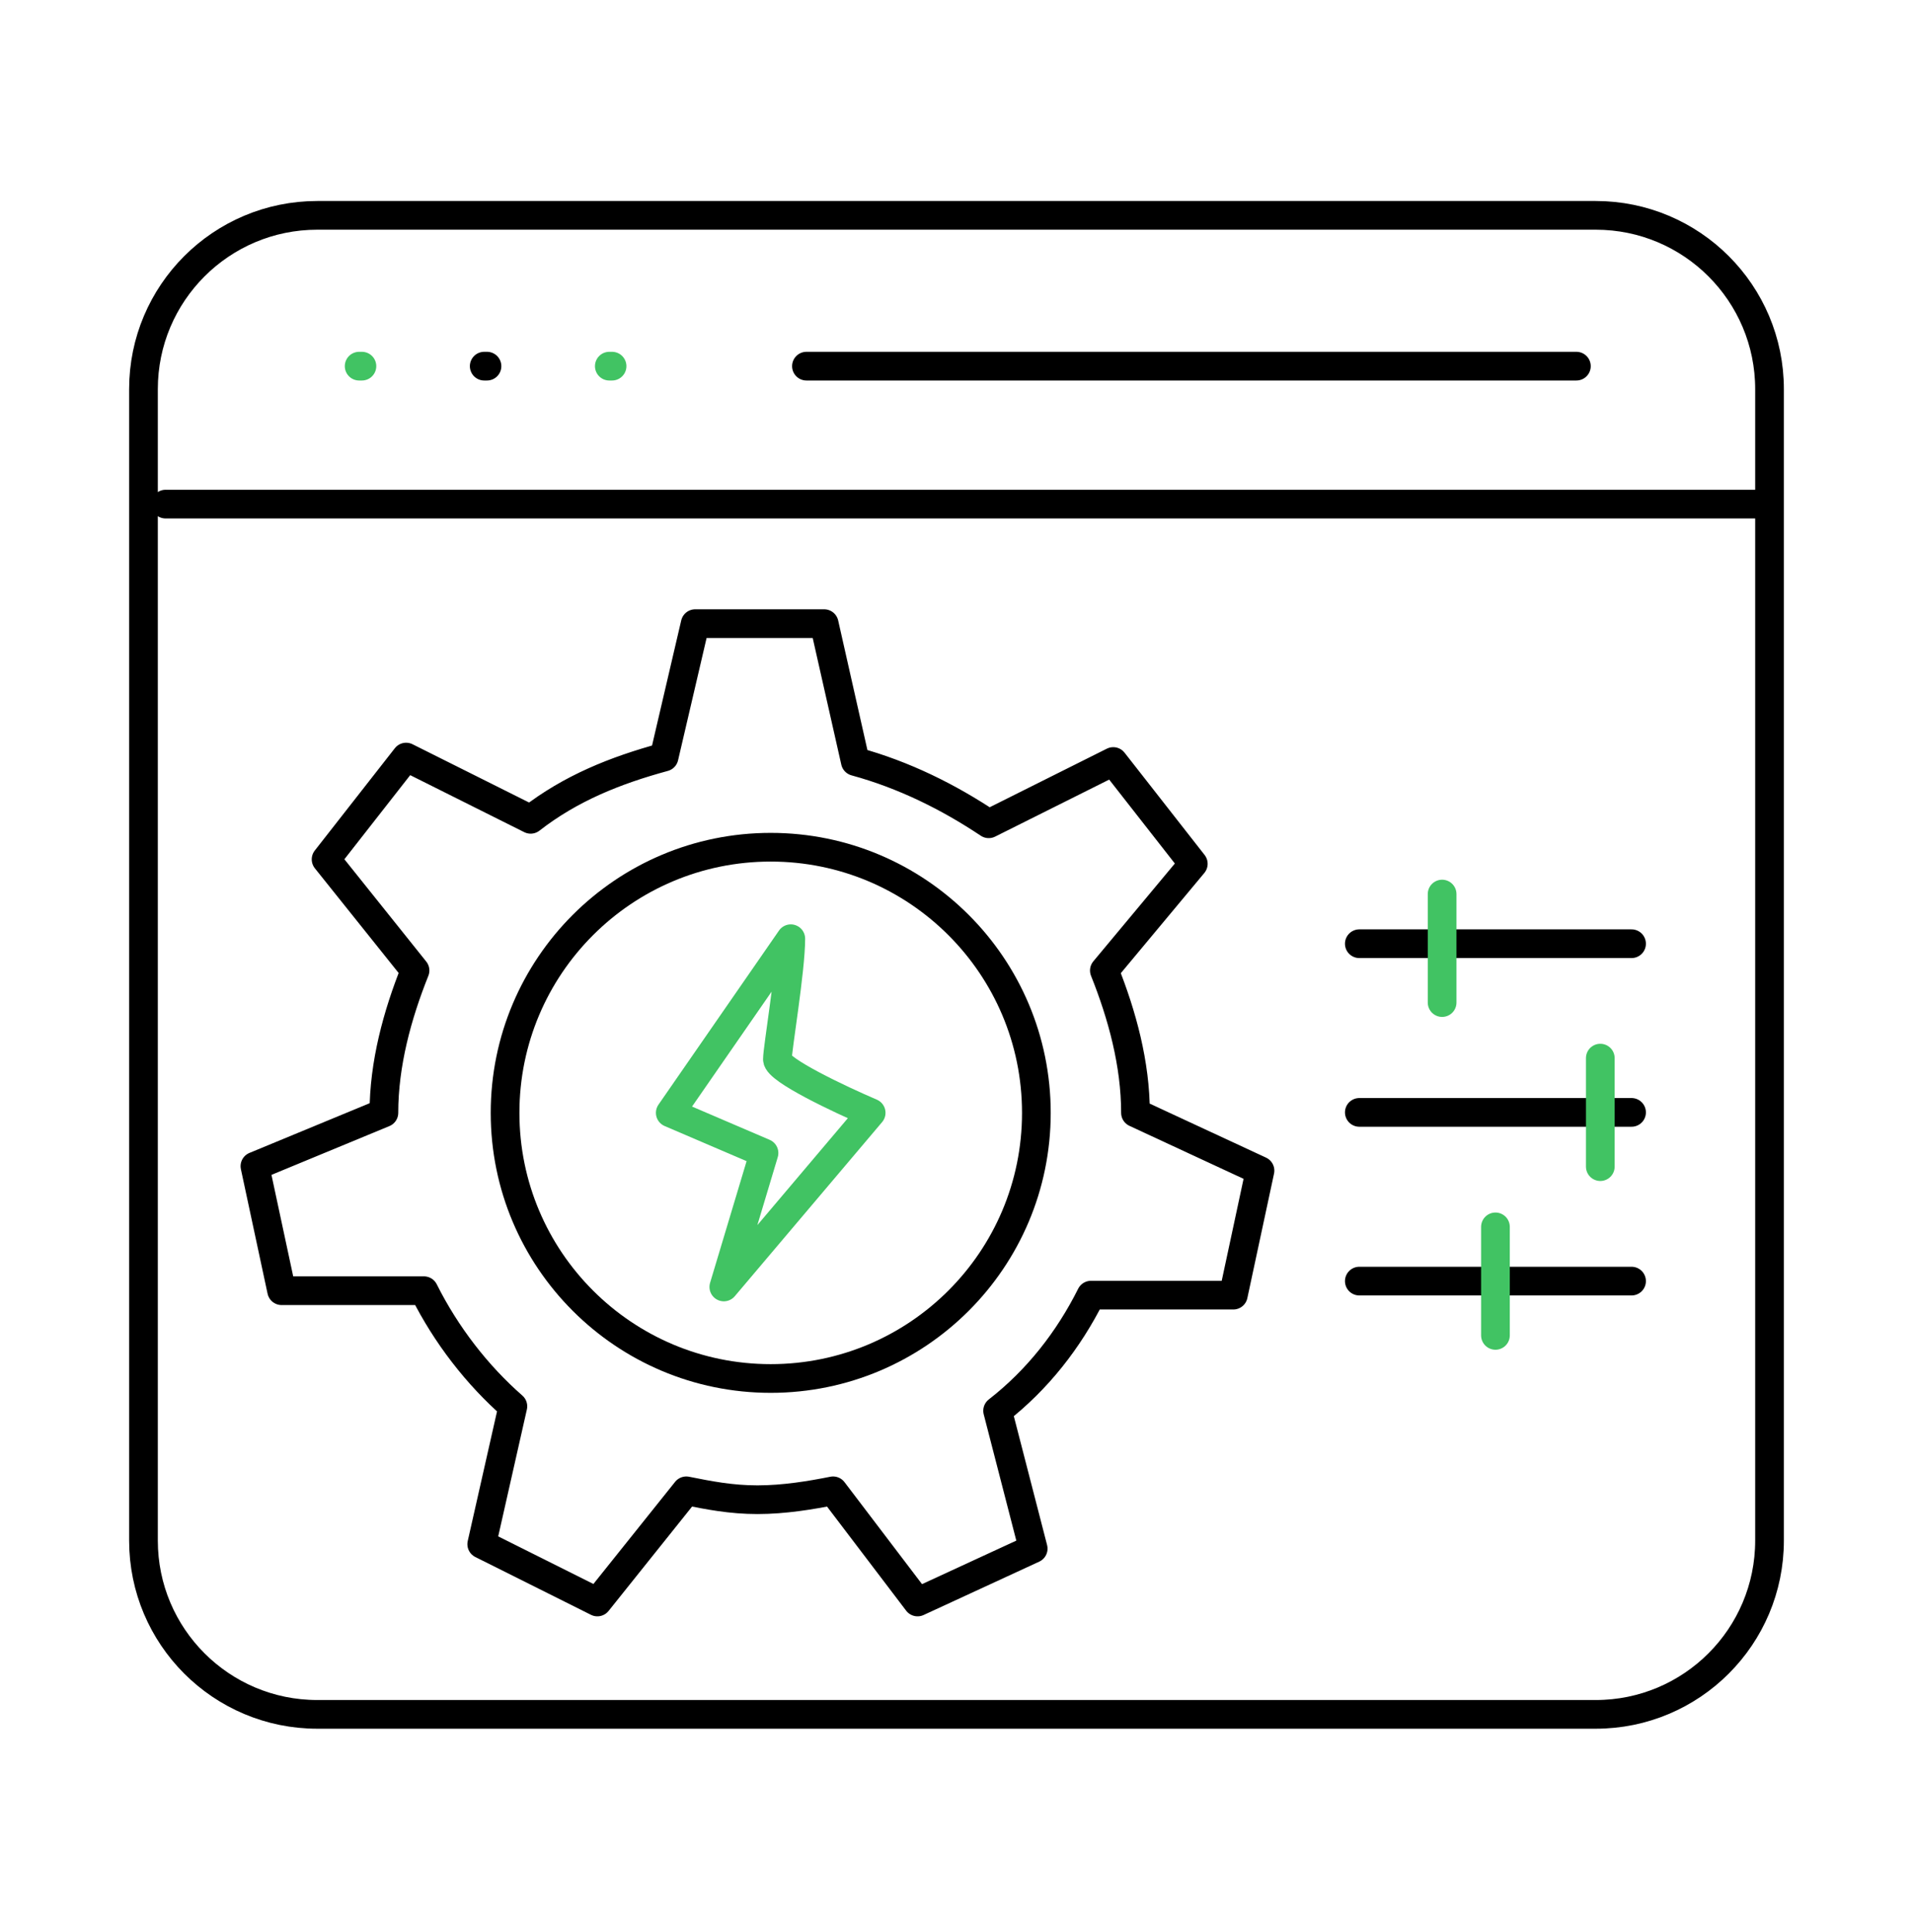 <svg width="100" height="101" viewBox="0 0 100 101" fill="none" xmlns="http://www.w3.org/2000/svg">
<path d="M65.865 61.198L64.47 67.707L57.031 67.707C55.869 70.032 54.242 72.124 52.149 73.751L54.009 80.958L47.965 83.748L43.548 77.936C42.385 78.168 40.991 78.401 39.596 78.401C38.201 78.401 37.038 78.168 35.876 77.936L31.227 83.748L25.182 80.726L26.81 73.519C24.95 71.892 23.323 69.799 22.16 67.475L14.721 67.475L13.326 60.965L20.068 58.176C20.068 55.618 20.765 53.061 21.695 50.736L17.046 44.925L21.23 39.578L27.739 42.832C29.832 41.205 32.157 40.275 34.714 39.578L36.341 32.603H43.083L44.71 39.81C47.267 40.508 49.592 41.67 51.684 43.065L58.194 39.81L62.378 45.157L57.729 50.736C58.659 53.061 59.356 55.618 59.356 58.176L65.865 61.198Z" stroke="black" stroke-width="1.5" stroke-linecap="round" stroke-linejoin="round"/>
<path d="M71.057 49.335H85.288" stroke="black" stroke-width="1.5" stroke-linecap="round" stroke-linejoin="round"/>
<path d="M71.057 58.153H85.288" stroke="black" stroke-width="1.5" stroke-linecap="round" stroke-linejoin="round"/>
<path d="M71.057 66.973H85.288" stroke="black" stroke-width="1.5" stroke-linecap="round" stroke-linejoin="round"/>
<path d="M75.385 46.739V52.412" stroke="#41C363" stroke-width="1.5" stroke-linecap="round" stroke-linejoin="round"/>
<path d="M83.654 55.316V60.989" stroke="#41C363" stroke-width="1.5" stroke-linecap="round" stroke-linejoin="round"/>
<path d="M78.173 64.138V69.811" stroke="#41C363" stroke-width="1.5" stroke-linecap="round" stroke-linejoin="round"/>
<path d="M83.413 11.258H16.587C11.568 11.258 7.5 15.326 7.5 20.344V80.537C7.5 85.555 11.568 89.623 16.587 89.623H83.413C88.432 89.623 92.5 85.555 92.5 80.537V20.344C92.5 15.326 88.432 11.258 83.413 11.258Z" stroke="black" stroke-width="1.5" stroke-linecap="round" stroke-linejoin="round"/>
<path d="M91.923 26.354H8.654" stroke="black" stroke-width="1.5" stroke-linecap="round" stroke-linejoin="round"/>
<path d="M42.156 19.142H82.404" stroke="black" stroke-width="1.5" stroke-linecap="round" stroke-linejoin="round"/>
<path d="M18.919 19.142H18.774" stroke="#41C363" stroke-width="1.5" stroke-linecap="round" stroke-linejoin="round"/>
<path d="M25.457 19.142H25.312" stroke="black" stroke-width="1.5" stroke-linecap="round" stroke-linejoin="round"/>
<path d="M31.995 19.142H31.851" stroke="#41C363" stroke-width="1.5" stroke-linecap="round" stroke-linejoin="round"/>
<path d="M35.037 58.176L41.338 49.074C41.338 50.708 40.638 54.816 40.638 55.376C40.638 55.936 43.905 57.476 45.539 58.176L37.837 67.279L39.938 60.277L35.037 58.176Z" stroke="#41C363" stroke-width="1.5" stroke-linecap="round" stroke-linejoin="round"/>
<path d="M40.288 72.064C47.958 72.064 54.175 65.847 54.175 58.178C54.175 50.508 47.958 44.291 40.288 44.291C32.619 44.291 26.402 50.508 26.402 58.178C26.402 65.847 32.619 72.064 40.288 72.064Z" stroke="black" stroke-width="1.5" stroke-linecap="round" stroke-linejoin="round"/>
</svg>
